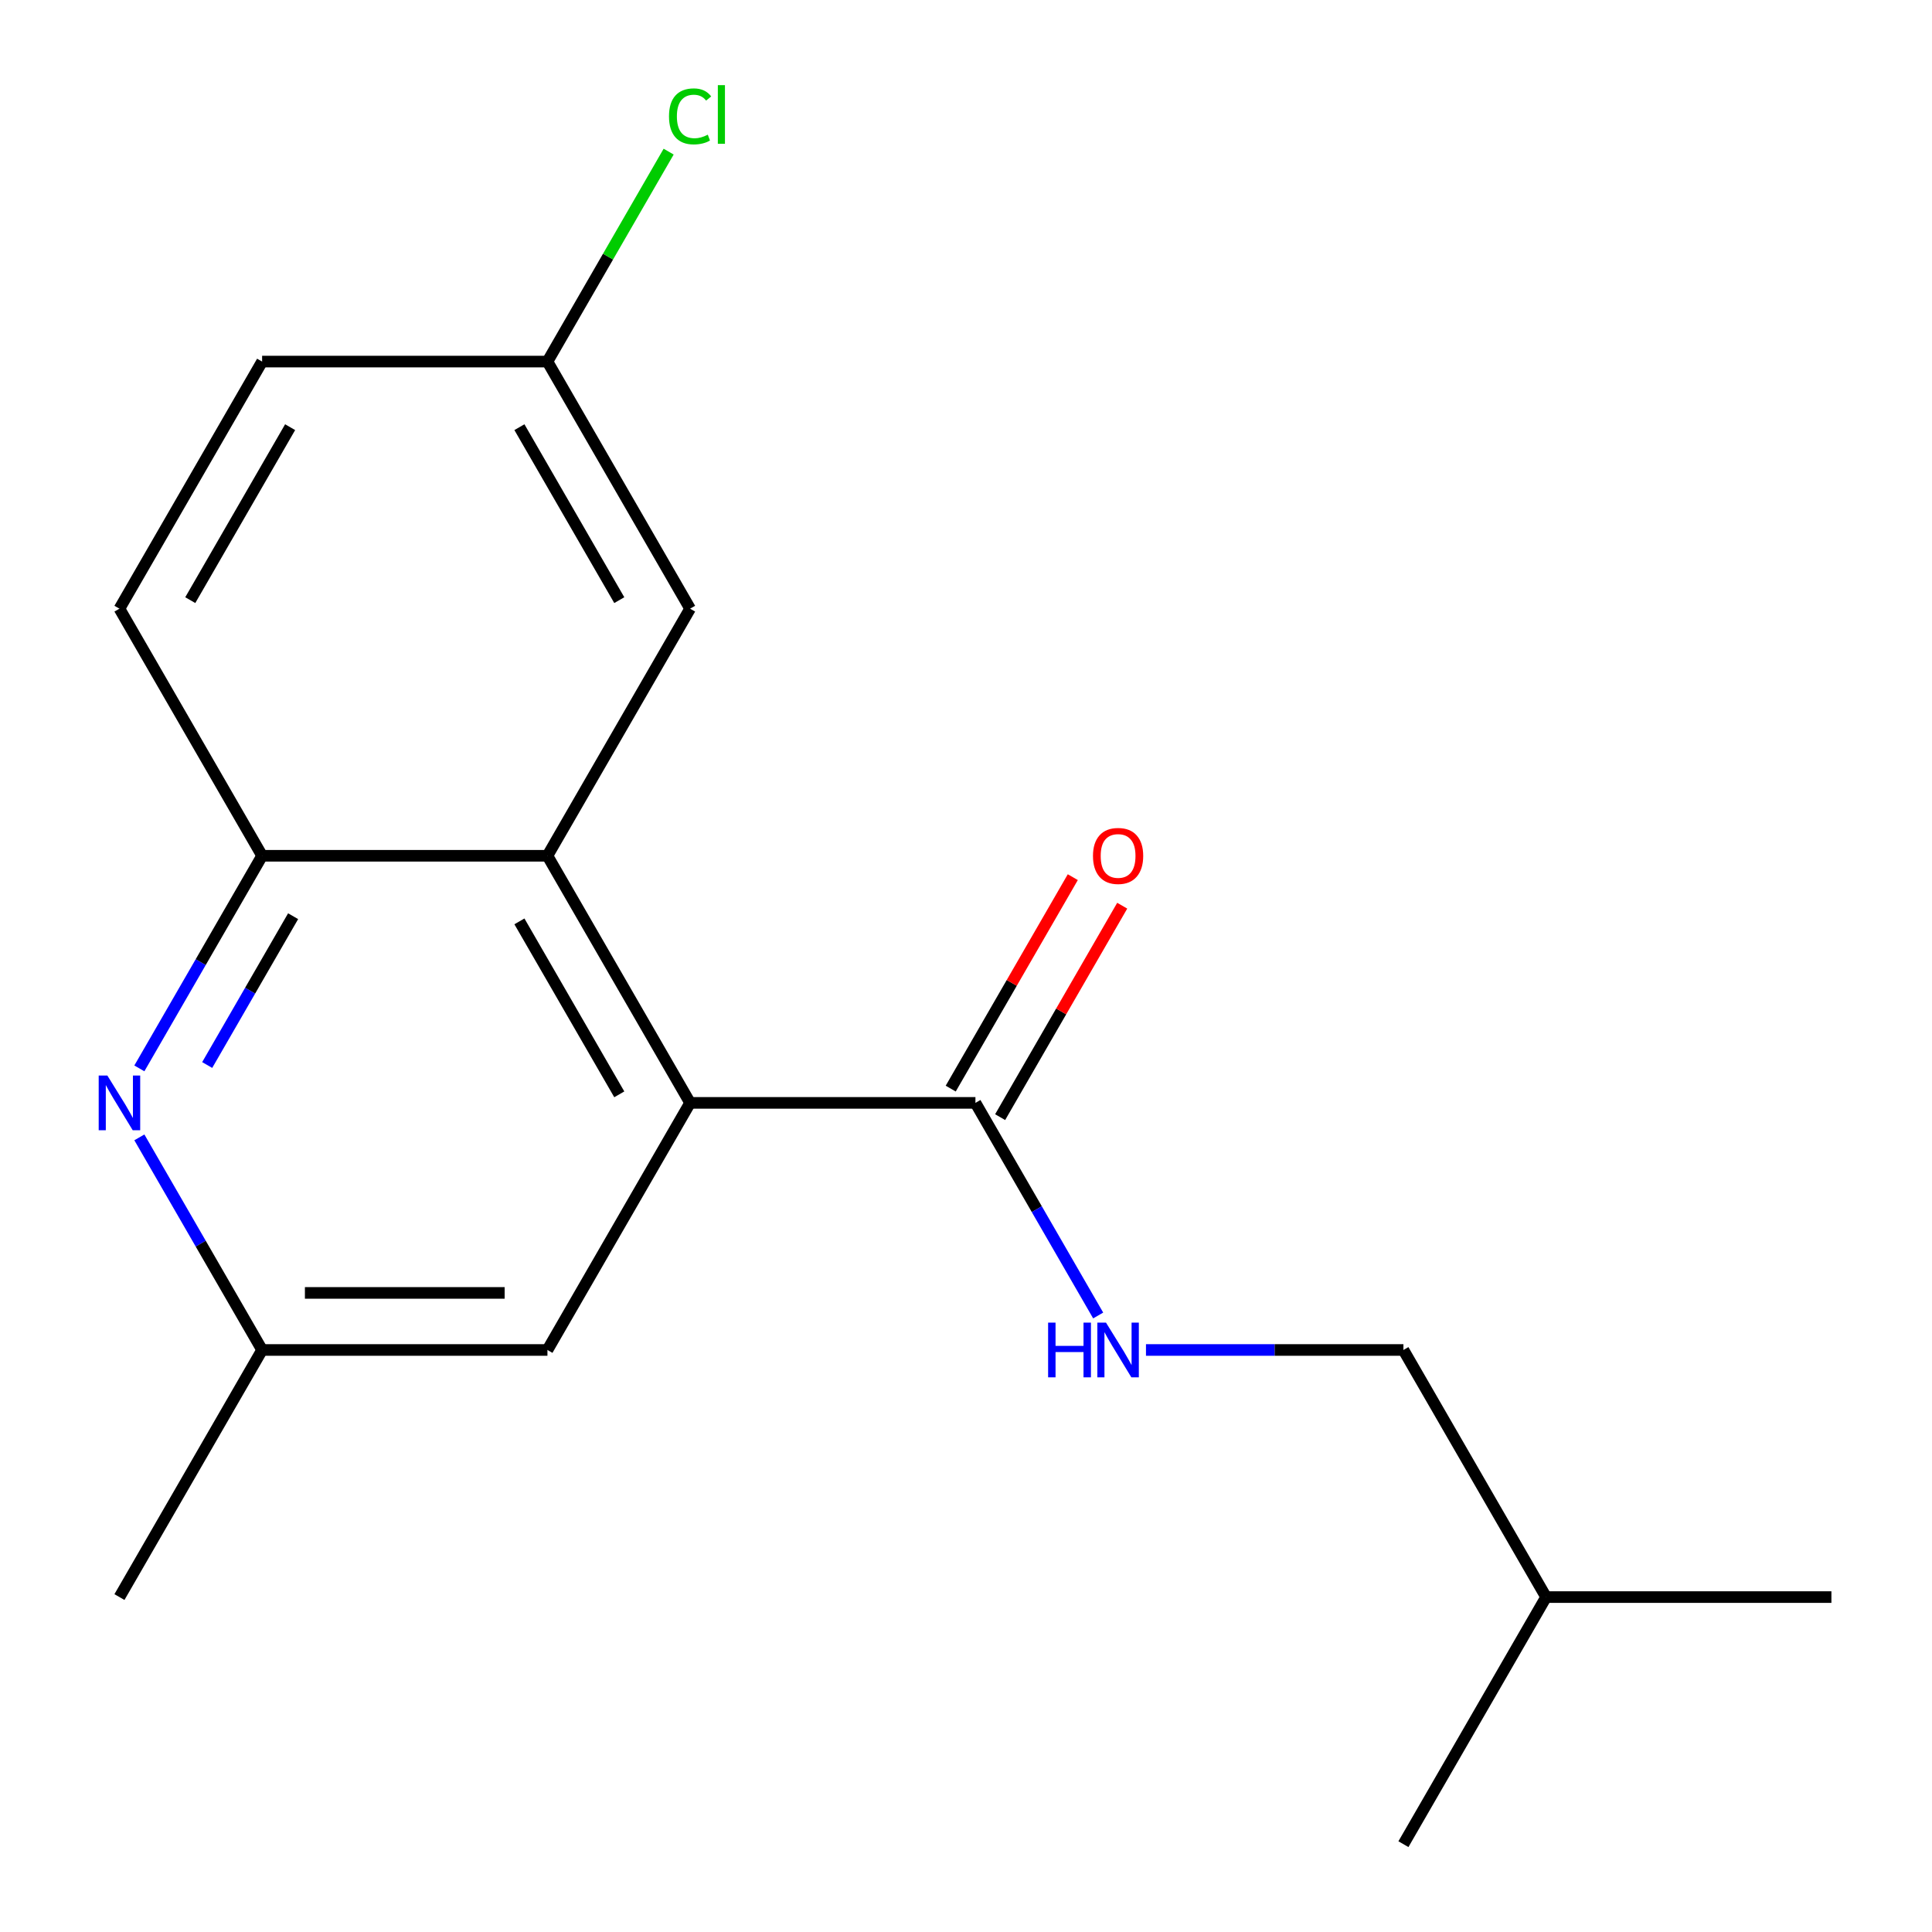 <?xml version='1.0' encoding='iso-8859-1'?>
<svg version='1.1' baseProfile='full'
              xmlns='http://www.w3.org/2000/svg'
                      xmlns:rdkit='http://www.rdkit.org/xml'
                      xmlns:xlink='http://www.w3.org/1999/xlink'
                  xml:space='preserve'
width='1000px' height='1000px' viewBox='0 0 1000 1000'>
<!-- END OF HEADER -->
<rect style='opacity:1.0;fill:#FFFFFF;stroke:none' width='1000' height='1000' x='0' y='0'> </rect>
<path class='bond-0' d='M 357.195,570.848 L 283.353,442.949' style='fill:none;fill-rule:evenodd;stroke:#000000;stroke-width:6px;stroke-linecap:butt;stroke-linejoin:miter;stroke-opacity:1' />
<path class='bond-0' d='M 320.539,566.432 L 268.849,476.902' style='fill:none;fill-rule:evenodd;stroke:#000000;stroke-width:6px;stroke-linecap:butt;stroke-linejoin:miter;stroke-opacity:1' />
<path class='bond-2' d='M 357.195,570.848 L 504.881,570.848' style='fill:none;fill-rule:evenodd;stroke:#000000;stroke-width:6px;stroke-linecap:butt;stroke-linejoin:miter;stroke-opacity:1' />
<path class='bond-5' d='M 357.195,570.848 L 283.353,698.747' style='fill:none;fill-rule:evenodd;stroke:#000000;stroke-width:6px;stroke-linecap:butt;stroke-linejoin:miter;stroke-opacity:1' />
<path class='bond-3' d='M 283.353,442.949 L 135.668,442.949' style='fill:none;fill-rule:evenodd;stroke:#000000;stroke-width:6px;stroke-linecap:butt;stroke-linejoin:miter;stroke-opacity:1' />
<path class='bond-7' d='M 283.353,442.949 L 357.195,315.05' style='fill:none;fill-rule:evenodd;stroke:#000000;stroke-width:6px;stroke-linecap:butt;stroke-linejoin:miter;stroke-opacity:1' />
<path class='bond-1' d='M 72.132,588.7 L 103.9,643.724' style='fill:none;fill-rule:evenodd;stroke:#0000FF;stroke-width:6px;stroke-linecap:butt;stroke-linejoin:miter;stroke-opacity:1' />
<path class='bond-1' d='M 103.9,643.724 L 135.668,698.747' style='fill:none;fill-rule:evenodd;stroke:#000000;stroke-width:6px;stroke-linecap:butt;stroke-linejoin:miter;stroke-opacity:1' />
<path class='bond-18' d='M 72.132,552.996 L 103.9,497.972' style='fill:none;fill-rule:evenodd;stroke:#0000FF;stroke-width:6px;stroke-linecap:butt;stroke-linejoin:miter;stroke-opacity:1' />
<path class='bond-18' d='M 103.9,497.972 L 135.668,442.949' style='fill:none;fill-rule:evenodd;stroke:#000000;stroke-width:6px;stroke-linecap:butt;stroke-linejoin:miter;stroke-opacity:1' />
<path class='bond-18' d='M 107.242,551.257 L 129.48,512.741' style='fill:none;fill-rule:evenodd;stroke:#0000FF;stroke-width:6px;stroke-linecap:butt;stroke-linejoin:miter;stroke-opacity:1' />
<path class='bond-18' d='M 129.48,512.741 L 151.717,474.224' style='fill:none;fill-rule:evenodd;stroke:#000000;stroke-width:6px;stroke-linecap:butt;stroke-linejoin:miter;stroke-opacity:1' />
<path class='bond-4' d='M 504.881,570.848 L 536.649,625.872' style='fill:none;fill-rule:evenodd;stroke:#000000;stroke-width:6px;stroke-linecap:butt;stroke-linejoin:miter;stroke-opacity:1' />
<path class='bond-4' d='M 536.649,625.872 L 568.416,680.895' style='fill:none;fill-rule:evenodd;stroke:#0000FF;stroke-width:6px;stroke-linecap:butt;stroke-linejoin:miter;stroke-opacity:1' />
<path class='bond-8' d='M 517.671,578.232 L 549.265,523.509' style='fill:none;fill-rule:evenodd;stroke:#000000;stroke-width:6px;stroke-linecap:butt;stroke-linejoin:miter;stroke-opacity:1' />
<path class='bond-8' d='M 549.265,523.509 L 580.86,468.785' style='fill:none;fill-rule:evenodd;stroke:#FF0000;stroke-width:6px;stroke-linecap:butt;stroke-linejoin:miter;stroke-opacity:1' />
<path class='bond-8' d='M 492.091,563.464 L 523.685,508.74' style='fill:none;fill-rule:evenodd;stroke:#000000;stroke-width:6px;stroke-linecap:butt;stroke-linejoin:miter;stroke-opacity:1' />
<path class='bond-8' d='M 523.685,508.74 L 555.28,454.017' style='fill:none;fill-rule:evenodd;stroke:#FF0000;stroke-width:6px;stroke-linecap:butt;stroke-linejoin:miter;stroke-opacity:1' />
<path class='bond-9' d='M 135.668,442.949 L 61.825,315.05' style='fill:none;fill-rule:evenodd;stroke:#000000;stroke-width:6px;stroke-linecap:butt;stroke-linejoin:miter;stroke-opacity:1' />
<path class='bond-11' d='M 593.155,698.747 L 659.782,698.747' style='fill:none;fill-rule:evenodd;stroke:#0000FF;stroke-width:6px;stroke-linecap:butt;stroke-linejoin:miter;stroke-opacity:1' />
<path class='bond-11' d='M 659.782,698.747 L 726.409,698.747' style='fill:none;fill-rule:evenodd;stroke:#000000;stroke-width:6px;stroke-linecap:butt;stroke-linejoin:miter;stroke-opacity:1' />
<path class='bond-6' d='M 283.353,698.747 L 135.668,698.747' style='fill:none;fill-rule:evenodd;stroke:#000000;stroke-width:6px;stroke-linecap:butt;stroke-linejoin:miter;stroke-opacity:1' />
<path class='bond-6' d='M 261.2,669.21 L 157.82,669.21' style='fill:none;fill-rule:evenodd;stroke:#000000;stroke-width:6px;stroke-linecap:butt;stroke-linejoin:miter;stroke-opacity:1' />
<path class='bond-14' d='M 135.668,698.747 L 61.825,826.646' style='fill:none;fill-rule:evenodd;stroke:#000000;stroke-width:6px;stroke-linecap:butt;stroke-linejoin:miter;stroke-opacity:1' />
<path class='bond-10' d='M 357.195,315.05 L 283.353,187.151' style='fill:none;fill-rule:evenodd;stroke:#000000;stroke-width:6px;stroke-linecap:butt;stroke-linejoin:miter;stroke-opacity:1' />
<path class='bond-10' d='M 320.539,310.633 L 268.849,221.104' style='fill:none;fill-rule:evenodd;stroke:#000000;stroke-width:6px;stroke-linecap:butt;stroke-linejoin:miter;stroke-opacity:1' />
<path class='bond-19' d='M 61.825,315.05 L 135.668,187.151' style='fill:none;fill-rule:evenodd;stroke:#000000;stroke-width:6px;stroke-linecap:butt;stroke-linejoin:miter;stroke-opacity:1' />
<path class='bond-19' d='M 98.481,310.633 L 150.171,221.104' style='fill:none;fill-rule:evenodd;stroke:#000000;stroke-width:6px;stroke-linecap:butt;stroke-linejoin:miter;stroke-opacity:1' />
<path class='bond-12' d='M 283.353,187.151 L 135.668,187.151' style='fill:none;fill-rule:evenodd;stroke:#000000;stroke-width:6px;stroke-linecap:butt;stroke-linejoin:miter;stroke-opacity:1' />
<path class='bond-13' d='M 283.353,187.151 L 314.722,132.817' style='fill:none;fill-rule:evenodd;stroke:#000000;stroke-width:6px;stroke-linecap:butt;stroke-linejoin:miter;stroke-opacity:1' />
<path class='bond-13' d='M 314.722,132.817 L 346.092,78.484' style='fill:none;fill-rule:evenodd;stroke:#00CC00;stroke-width:6px;stroke-linecap:butt;stroke-linejoin:miter;stroke-opacity:1' />
<path class='bond-15' d='M 726.409,698.747 L 800.251,826.646' style='fill:none;fill-rule:evenodd;stroke:#000000;stroke-width:6px;stroke-linecap:butt;stroke-linejoin:miter;stroke-opacity:1' />
<path class='bond-16' d='M 800.251,826.646 L 947.936,826.646' style='fill:none;fill-rule:evenodd;stroke:#000000;stroke-width:6px;stroke-linecap:butt;stroke-linejoin:miter;stroke-opacity:1' />
<path class='bond-17' d='M 800.251,826.646 L 726.409,954.545' style='fill:none;fill-rule:evenodd;stroke:#000000;stroke-width:6px;stroke-linecap:butt;stroke-linejoin:miter;stroke-opacity:1' />
<path  class='atom-2' d='M 55.565 556.688
L 64.845 571.688
Q 65.765 573.168, 67.245 575.848
Q 68.725 578.528, 68.805 578.688
L 68.805 556.688
L 72.565 556.688
L 72.565 585.008
L 68.685 585.008
L 58.725 568.608
Q 57.565 566.688, 56.325 564.488
Q 55.125 562.288, 54.765 561.608
L 54.765 585.008
L 51.085 585.008
L 51.085 556.688
L 55.565 556.688
' fill='#0000FF'/>
<path  class='atom-5' d='M 542.503 684.587
L 546.343 684.587
L 546.343 696.627
L 560.823 696.627
L 560.823 684.587
L 564.663 684.587
L 564.663 712.907
L 560.823 712.907
L 560.823 699.827
L 546.343 699.827
L 546.343 712.907
L 542.503 712.907
L 542.503 684.587
' fill='#0000FF'/>
<path  class='atom-5' d='M 572.463 684.587
L 581.743 699.587
Q 582.663 701.067, 584.143 703.747
Q 585.623 706.427, 585.703 706.587
L 585.703 684.587
L 589.463 684.587
L 589.463 712.907
L 585.583 712.907
L 575.623 696.507
Q 574.463 694.587, 573.223 692.387
Q 572.023 690.187, 571.663 689.507
L 571.663 712.907
L 567.983 712.907
L 567.983 684.587
L 572.463 684.587
' fill='#0000FF'/>
<path  class='atom-9' d='M 565.723 443.029
Q 565.723 436.229, 569.083 432.429
Q 572.443 428.629, 578.723 428.629
Q 585.003 428.629, 588.363 432.429
Q 591.723 436.229, 591.723 443.029
Q 591.723 449.909, 588.323 453.829
Q 584.923 457.709, 578.723 457.709
Q 572.483 457.709, 569.083 453.829
Q 565.723 449.949, 565.723 443.029
M 578.723 454.509
Q 583.043 454.509, 585.363 451.629
Q 587.723 448.709, 587.723 443.029
Q 587.723 437.469, 585.363 434.669
Q 583.043 431.829, 578.723 431.829
Q 574.403 431.829, 572.043 434.629
Q 569.723 437.429, 569.723 443.029
Q 569.723 448.749, 572.043 451.629
Q 574.403 454.509, 578.723 454.509
' fill='#FF0000'/>
<path  class='atom-14' d='M 346.275 60.231
Q 346.275 53.191, 349.555 49.511
Q 352.875 45.791, 359.155 45.791
Q 364.995 45.791, 368.115 49.911
L 365.475 52.071
Q 363.195 49.071, 359.155 49.071
Q 354.875 49.071, 352.595 51.951
Q 350.355 54.791, 350.355 60.231
Q 350.355 65.831, 352.675 68.711
Q 355.035 71.591, 359.595 71.591
Q 362.715 71.591, 366.355 69.711
L 367.475 72.711
Q 365.995 73.671, 363.755 74.231
Q 361.515 74.791, 359.035 74.791
Q 352.875 74.791, 349.555 71.031
Q 346.275 67.271, 346.275 60.231
' fill='#00CC00'/>
<path  class='atom-14' d='M 371.555 44.071
L 375.235 44.071
L 375.235 74.431
L 371.555 74.431
L 371.555 44.071
' fill='#00CC00'/>
</svg>
